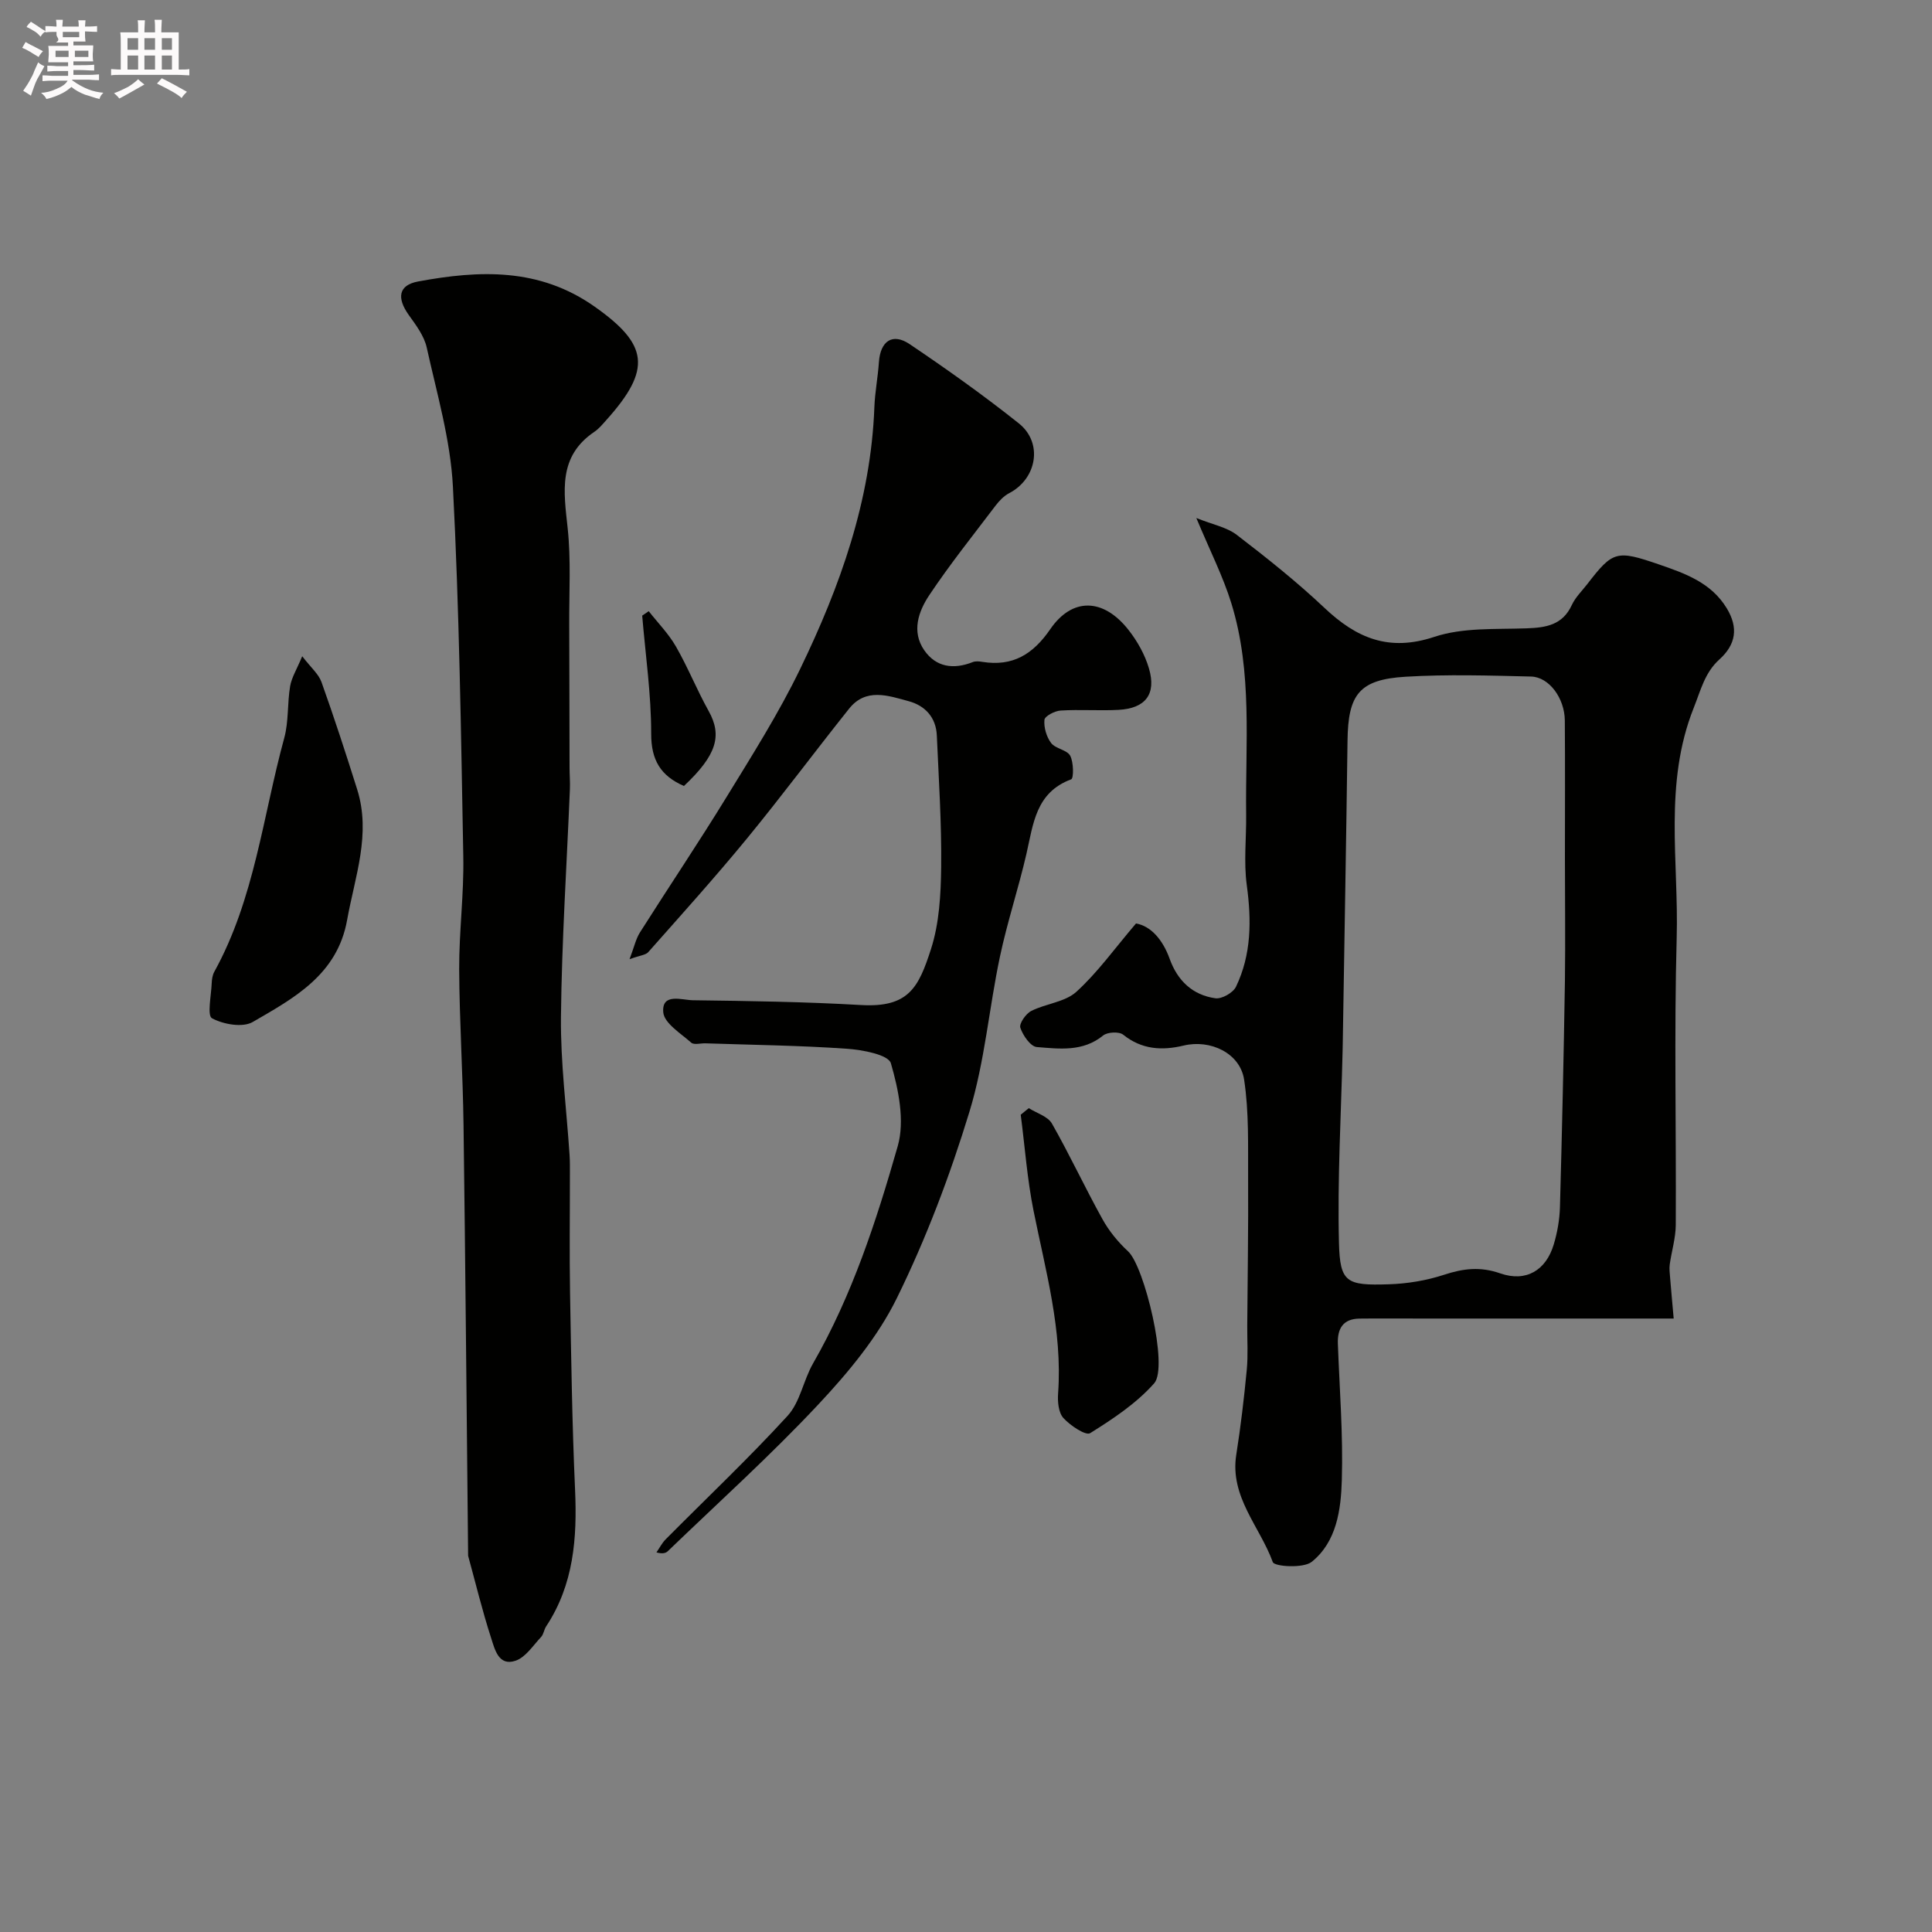 <svg enable-background="new 0 0 400 400" viewBox="0 0 400 400" xmlns="http://www.w3.org/2000/svg"><rect x="0" y="0" width="400" height="400" fill="#808080" stroke="none"/><path d="m6.8 9.5c.6.3 1.3.7 2.1 1.1-.4.4-.7.8-.9 1.2-.7-.4-1.3-.8-1.8-1.1s-1.1-.6-1.6-.8c.2-.4.5-.8.7-1.2.4.2.8.5 1.5.8zm.9 6.9c-.3.6-.5 1.1-.7 1.7s-.4 1.1-.6 1.7c-.6-.4-1.1-.7-1.6-1 .7-1 1.2-1.8 1.5-2.4.3-.5.6-1.1.8-1.7.3-.6.5-1.2.8-1.8.3.3.8.6 1.3.8-.7 1.3-1.2 2.2-1.5 2.7zm.1-11c.4.3 1 .7 1.7 1.1-.5.2-.8.6-1.1 1.1-.5-.6-1-1-1.4-1.2s-.9-.6-1.5-.8c.2-.4.5-.7.9-1.1.5.3.9.6 1.4.9zm10.5 13.1c1 .4 2 .6 3.1.7-.4.4-.7.8-.8 1.3-.9-.2-1.9-.6-3-.9-1-.4-2-.9-2.8-1.6-.5.4-1.1.9-1.9 1.3s-1.9.9-3.3 1.2c-.1-.3-.5-.8-1.1-1.3 1 0 2.1-.3 3.2-.8 1.2-.5 1.9-1 2.3-1.7h-3.2c-.4 0-1 0-2 .1v-1.2c1 0 1.7.1 2 .1h3.3v-1h-2.3c-.2 0-.9 0-2 .1v-1.2c1.2 0 1.9.1 2 .1h2.3v-.8h-4.1c0-.7.1-1.2.1-1.6 0-.5 0-1.1-.1-1.8h4.1v-.7h-2.5c1-.6.1-1.1.1-1.6v-.6h-.5c-.4 0-1 0-1.8.1v-1.3c1.2 0 1.9.1 2.1.1h.2c0-.3 0-.8-.1-1.4h1.4c0 .6-.1 1-.1 1.4h3.4c0-.4 0-.8-.1-1.3h1.5c0 .4-.1.9-.1 1.3.7 0 1.5 0 2.5-.1v1.2c-1 0-1.8-.1-2.5-.1v.6c0 .3 0 .8.1 1.5h-2.5v.8h4.1c0 .7-.1 1.3-.1 1.8s0 1 .1 1.5h-4.1v.8h1.4c.8 0 1.8 0 2.9-.1v1.2c-1 0-1.9-.1-2.8-.1h-1.5v1h3.2c.3 0 1 0 2.1-.1v1.2c-1.1 0-1.8-.1-2.1-.1h-3.4l-.1.1c1.4 1 2.4 1.5 3.4 1.9zm-4.1-6.7v-1.3h-2.7v1.3zm2.2-4.1v-1.1h-3.4v1.1zm1.9 4.1v-1.3h-2.8v1.3z" fill="#fcfafa"/><path d="m37 6.7v2.3 5.4c1 0 1.8 0 2.2-.1v1.3c-.6 0-1.5-.1-2.5-.1h-11.9c-.7 0-1.3 0-1.8.1v-1.3c.5 0 1.1.1 2 .1v-5.2c0-1 0-1.8-.1-2.5h3.7c0-1.3 0-2.1-.1-2.5h1.5c0 .4-.1 1.3-.1 2.5h2.2c0-1.2 0-2.1-.1-2.6h1.5c0 .4-.1 1.3-.1 2.6zm-12.3 13.7c-.3-.4-.7-.8-1.1-1.1 1.1-.4 2.1-.9 2.9-1.3.8-.5 1.5-1 2.1-1.6.4.4.9.8 1.3 1.1-2.5 1.4-4.2 2.4-5.2 2.9zm3.9-10.1v-2.4h-2.2v2.4zm0 4.1v-2.9h-2.2v2.9zm3.5-4.1v-2.4h-2.2v2.4zm0 4.1v-2.9h-2.2v2.9zm.4 2.9 1-1.1c.6.3 1.4.7 2.5 1.3s2 1.1 2.7 1.5c-.4.4-.8.8-1.1 1.3-.8-.8-2.5-1.7-5.1-3zm3.1-7v-2.4h-2.1v2.4zm0 4.1v-2.9h-2.1v2.9z" fill="#fcfafa"/><g fill="#010100"><path d="m346.52 272.99c-18.17 0-35.33 0-52.49 0-4.19 0-8.37-.04-12.56.01-3.39.05-4.59 2.04-4.48 5.2.35 9.42 1.1 18.85.82 28.26-.18 6.11-1.07 12.76-6.23 16.9-1.73 1.39-7.72.99-8.06.06-2.67-7.35-8.95-13.52-7.56-22.26.92-5.82 1.61-11.69 2.17-17.55.29-3.02.08-6.1.1-9.15.07-10.12.24-20.24.18-30.36-.04-6.87.2-13.83-.83-20.58-.85-5.51-7.01-8.37-12.51-7.05-4.5 1.08-8.67.84-12.53-2.25-.85-.68-3.25-.56-4.15.17-4.19 3.42-9.06 2.76-13.72 2.39-1.3-.1-2.89-2.4-3.42-4-.28-.85 1.13-2.9 2.26-3.47 3.03-1.54 6.99-1.83 9.34-3.97 4.4-4 7.93-8.97 12.35-14.15 3.09.55 5.54 3.37 6.96 7.31 1.62 4.53 4.75 7.52 9.47 8.18 1.33.19 3.67-1.14 4.27-2.39 3.21-6.69 3.22-13.75 2.23-21.05-.65-4.77-.07-9.71-.13-14.57-.18-14.66 1.36-29.48-3.07-43.79-1.72-5.56-4.4-10.81-7.24-17.63 3.41 1.37 6.3 1.9 8.37 3.49 6.25 4.79 12.44 9.72 18.16 15.12 6.64 6.27 13.34 9.12 22.76 5.99 5.91-1.96 12.67-1.53 19.07-1.76 4.05-.14 7.46-.68 9.38-4.83.74-1.6 2.1-2.91 3.2-4.33 5.31-6.88 6.04-7.1 14.9-4.05 5.4 1.86 10.77 3.76 13.99 9.08 2.43 4.02 1.88 7.49-1.54 10.57-3.03 2.73-3.85 6.36-5.32 10.04-6.23 15.65-3.08 31.74-3.52 47.6-.54 19.81-.08 39.64-.19 59.46-.02 2.72-.87 5.44-1.25 8.17-.12.86 0 1.76.07 2.64.22 2.7.47 5.43.75 8.55zm-22.52-95.34c0-9.49.05-18.99-.02-28.48-.04-4.61-3.25-9.01-7-9.1-8.66-.21-17.34-.48-25.97.04-9.6.58-11.9 3.65-12.02 13.23-.27 20.75-.65 41.51-.98 62.26-.01.67-.03 1.33-.04 2-.31 13.26-1.09 26.53-.75 39.77.21 8.17 1.56 8.81 10.27 8.53 3.85-.12 7.82-.77 11.48-1.97 3.98-1.31 7.5-1.74 11.65-.29 5.33 1.86 9.46-.63 11.06-5.97.75-2.48 1.21-5.13 1.29-7.71.43-15.61.78-31.22 1.03-46.83.11-8.49 0-16.99 0-25.48z"/><path d="m96.92 322.11c-.31-30.1-.56-59.64-.95-89.17-.14-10.77-.85-21.54-.9-32.3-.03-7.77 1-15.54.85-23.3-.47-25.54-.83-51.09-2.15-76.6-.5-9.67-3.31-19.24-5.42-28.78-.53-2.41-2.22-4.65-3.71-6.73-2.55-3.57-2.12-6.2 1.91-6.95 12.72-2.36 25.1-2.88 36.57 5.21 11.08 7.82 11.9 12.91 2.43 23.46-.78.87-1.54 1.81-2.49 2.45-7.57 5.11-6.34 12.39-5.53 19.96.7 6.57.29 13.27.32 19.91.04 9.88.04 19.75.07 29.63 0 1.5.13 3 .07 4.5-.65 15.7-1.68 31.39-1.85 47.09-.1 9.53 1.15 19.07 1.78 28.61.09 1.33.07 2.66.07 4 .01 8.17-.11 16.33.03 24.5.24 13.6.43 27.21 1.04 40.8.45 10.04-.27 19.67-5.99 28.33-.44.67-.52 1.64-1.05 2.2-1.66 1.76-3.19 4.19-5.27 4.9-3.55 1.22-4.32-2.42-5.07-4.7-1.84-5.68-3.24-11.5-4.76-17.02z"/><path d="m130.34 198.59c.97-2.56 1.31-4.21 2.16-5.55 5.93-9.36 12.12-18.56 17.91-28 5.33-8.7 10.82-17.37 15.25-26.53 8.28-17.11 14.65-34.9 15.37-54.23.12-3.11.73-6.19.94-9.3.3-4.37 2.81-6.13 6.38-3.72 7.71 5.2 15.31 10.6 22.58 16.39 5.08 4.04 3.74 11.49-2 14.46-1.11.58-2.08 1.61-2.86 2.64-4.63 6.11-9.43 12.11-13.68 18.48-2.23 3.35-3.71 7.52-1.04 11.39 2.45 3.54 6.08 4.03 10.04 2.46.58-.23 1.34-.16 1.98-.05 6.28 1.01 10.48-1.53 14.08-6.77 4.56-6.63 10.98-6.42 16.14.09 1.86 2.35 3.45 5.17 4.29 8.04 1.57 5.33-.72 8.28-6.3 8.58-3.99.21-8.01-.11-11.99.14-1.21.07-3.27 1.15-3.35 1.92-.15 1.57.42 3.52 1.38 4.8.91 1.2 3.29 1.41 3.95 2.63.73 1.35.74 4.7.21 4.89-7.37 2.73-7.85 9.27-9.28 15.48-1.64 7.12-3.96 14.08-5.47 21.22-2.26 10.66-3.14 21.7-6.3 32.07-4.02 13.18-8.95 26.23-15.02 38.59-3.96 8.08-10.03 15.39-16.25 22.03-9.91 10.59-20.73 20.33-31.18 30.4-.43.41-1.06.62-2.37.27.63-.91 1.14-1.93 1.9-2.7 8.44-8.51 17.17-16.75 25.25-25.58 2.6-2.84 3.27-7.35 5.27-10.84 8.11-14.13 13.12-29.53 17.54-45.01 1.49-5.23.16-11.69-1.42-17.14-.52-1.78-5.89-2.79-9.12-3.01-9.74-.68-19.52-.79-29.29-1.12-1-.03-2.36.37-2.93-.14-2.18-1.93-5.6-4.03-5.79-6.29-.34-4.08 3.86-2.52 6.13-2.49 11.6.15 23.21.32 34.79.99 9.91.58 11.95-3.66 14.5-11.55 1.73-5.35 2.05-11.3 2.12-17 .1-9.08-.5-18.17-.9-27.25-.16-3.75-2.43-6.19-5.84-7.11-4.22-1.14-8.83-2.82-12.32 1.55-7.12 8.92-13.93 18.09-21.17 26.91-6.58 8.01-13.53 15.72-20.4 23.48-.52.62-1.69.68-3.89 1.48z"/><path d="m62.57 135.87c1.8 2.35 3.39 3.67 3.99 5.34 2.62 7.34 5.04 14.76 7.38 22.2 2.93 9.28-.46 18.07-2.07 27.05-2.03 11.35-10.98 16.17-19.54 21.13-2.09 1.21-6.09.5-8.44-.77-1.03-.55-.16-4.71-.06-7.23.03-.81.16-1.71.54-2.4 8.33-15.08 10.04-32.16 14.48-48.4.94-3.43.62-7.18 1.22-10.73.31-1.79 1.37-3.47 2.5-6.19z"/><path d="m213 229.43c1.63 1.04 3.94 1.7 4.79 3.19 3.69 6.48 6.84 13.27 10.46 19.79 1.36 2.46 3.24 4.76 5.31 6.67 3.37 3.1 8.41 23.93 5.4 27.32-3.67 4.14-8.51 7.36-13.26 10.32-.91.57-4.13-1.58-5.54-3.14-1.02-1.13-1.22-3.4-1.09-5.11.93-12.98-2.58-25.31-5.09-37.82-1.31-6.53-1.79-13.23-2.65-19.86.55-.46 1.11-.91 1.67-1.36z"/><path d="m141.6 162.73c-4.83-2.11-6.79-5.37-6.78-10.83.01-8.15-1.18-16.29-1.86-24.44.45-.31.9-.61 1.35-.92 1.91 2.43 4.13 4.68 5.65 7.34 2.48 4.32 4.34 9 6.77 13.35 2.82 5.07 1.67 9.11-5.13 15.5z"/></g></svg>